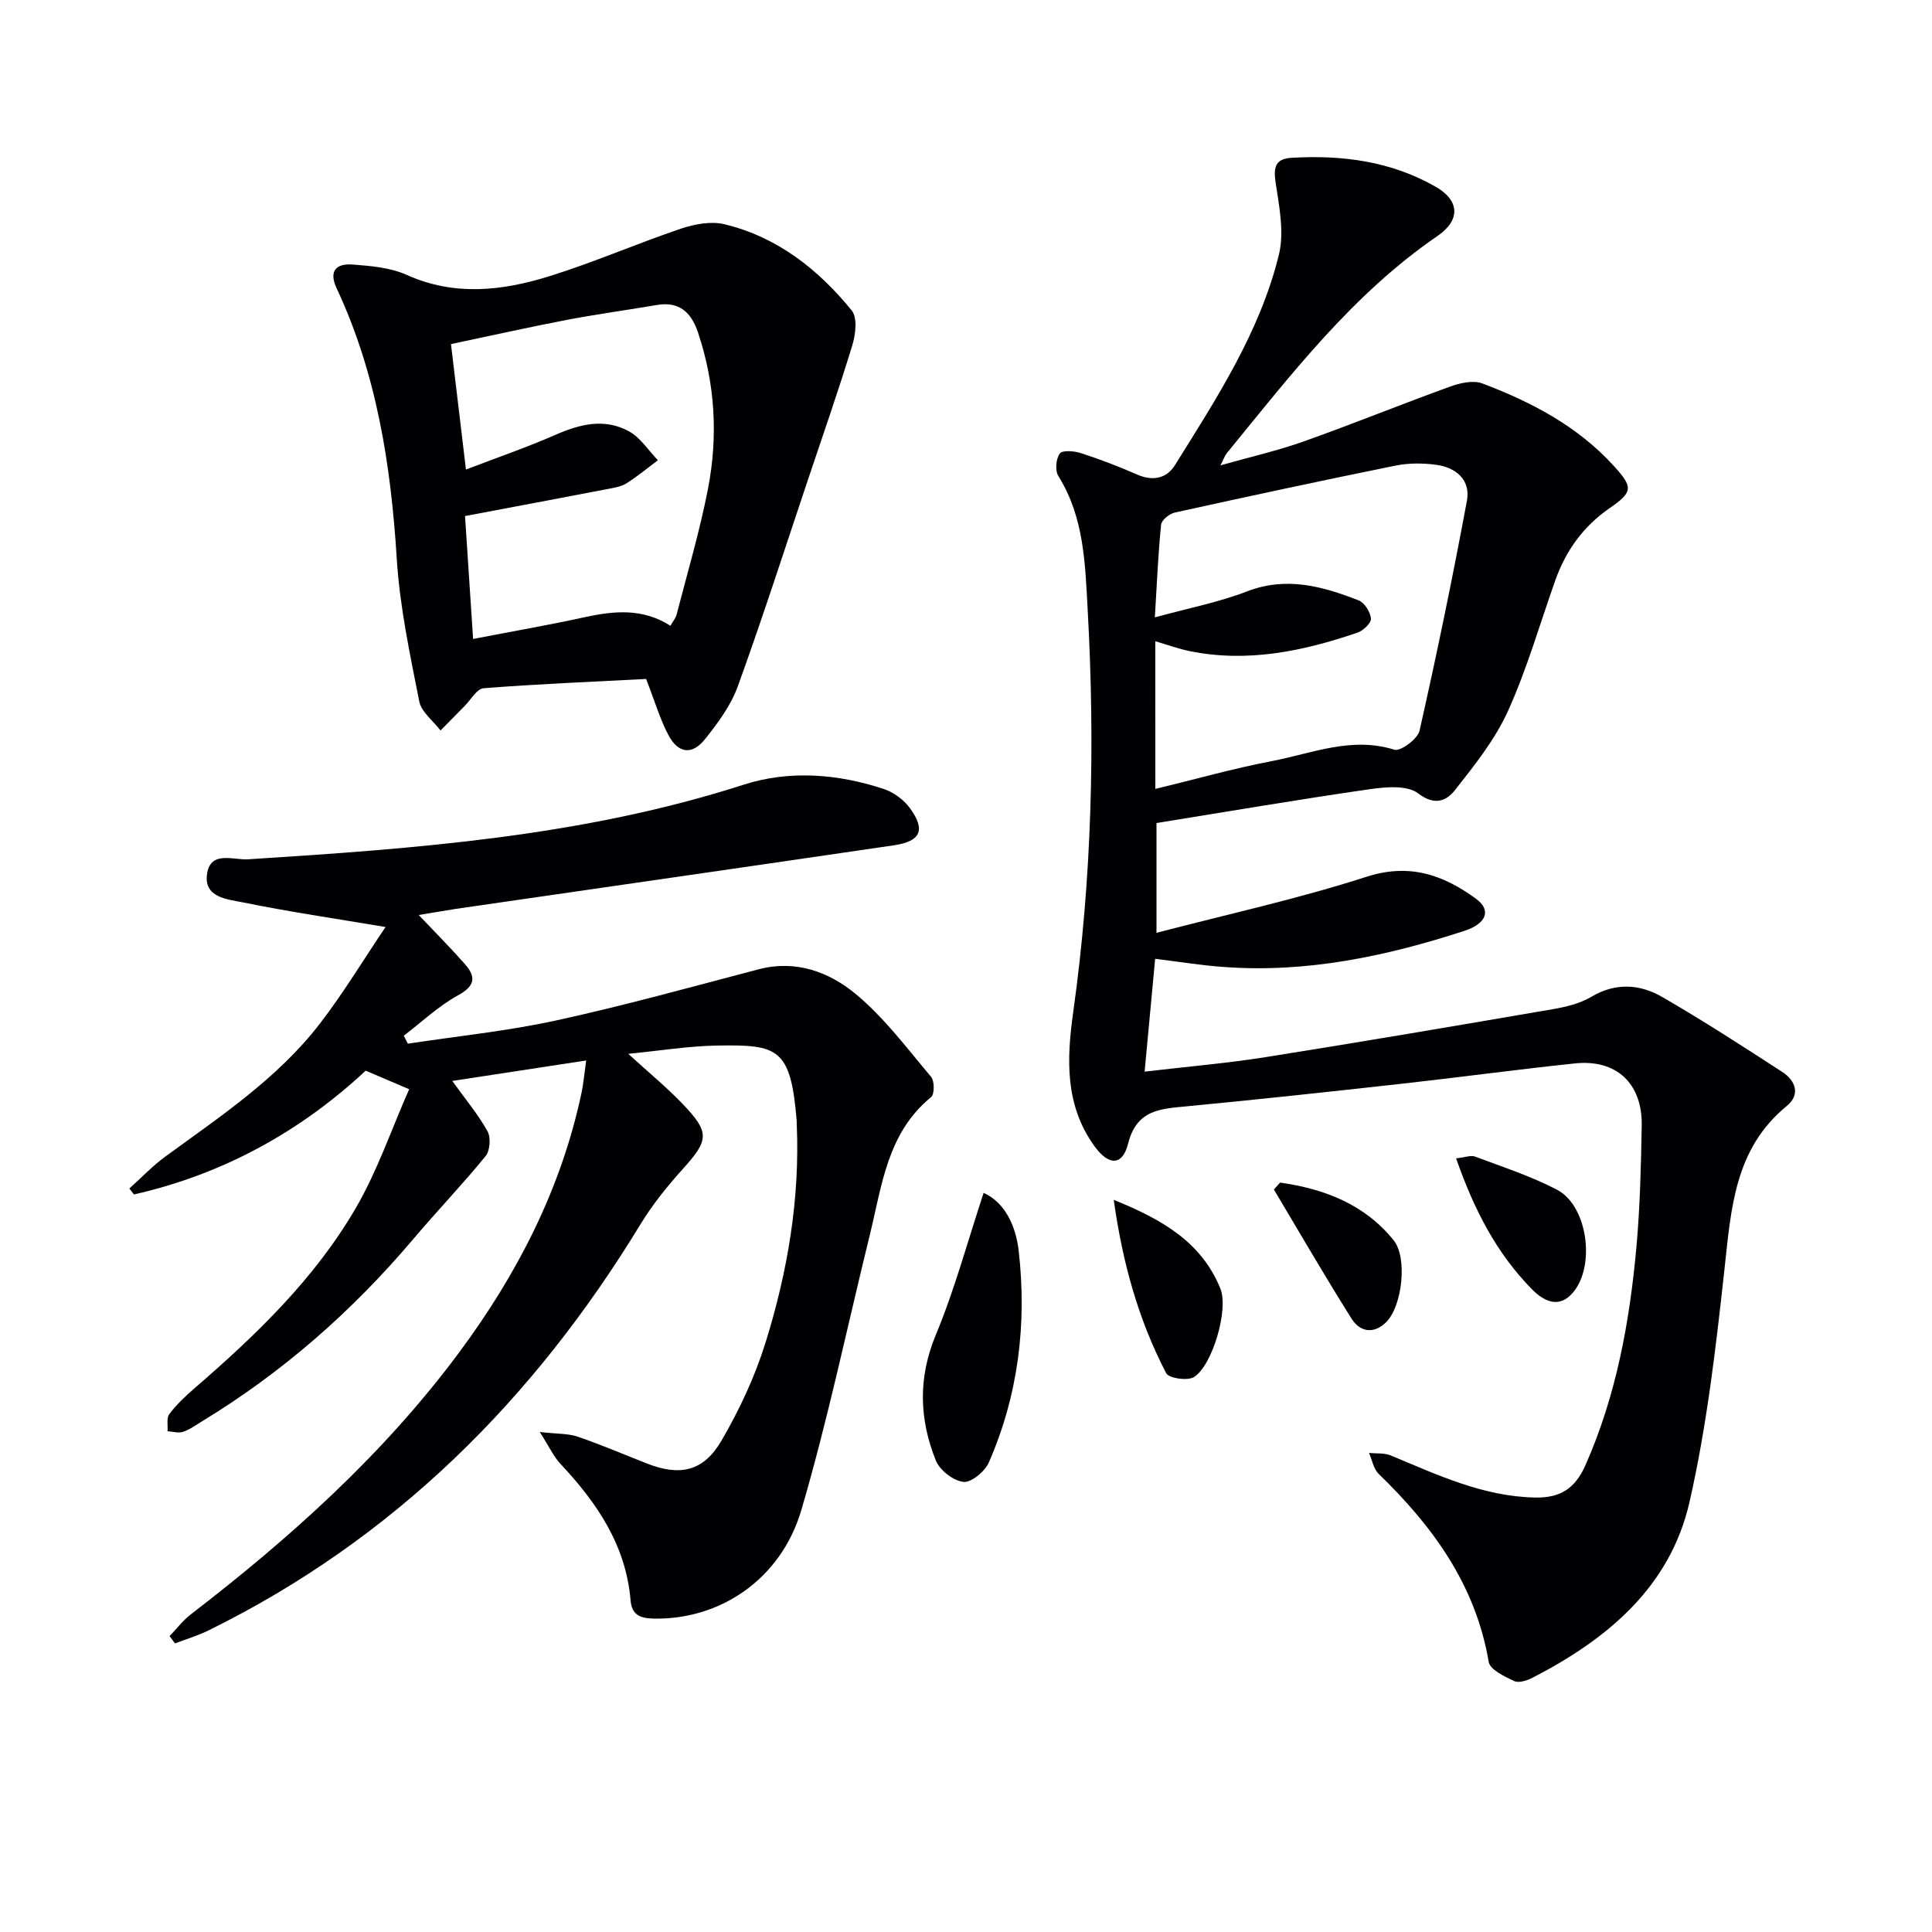 <svg enable-background="new 0 0 400 400" viewBox="0 0 400 400" xmlns="http://www.w3.org/2000/svg"><g fill="#010104"><path d="m239.16 198.51c-.71 7.55-1.41 15.08-2.18 23.36 9.03-1.06 17.08-1.74 25.04-3 19.83-3.15 39.62-6.52 59.41-9.92 2.75-.47 5.66-1.17 8.01-2.56 5.03-2.99 10.03-2.66 14.66 0 8.46 4.88 16.67 10.21 24.88 15.53 2.79 1.81 3.84 4.7.94 7.07-10.83 8.87-11.51 21.27-12.89 33.82-1.77 16.14-3.64 32.39-7.24 48.19-4.01 17.58-17.02 28.39-32.5 36.36-1.13.58-2.85 1.14-3.81.68-2-.94-4.99-2.35-5.26-3.96-2.7-15.93-11.56-28.06-22.78-38.93-1.06-1.03-1.35-2.86-2-4.33 1.5.15 3.15-.04 4.49.51 9.65 4.01 19.11 8.51 29.91 8.72 5.13.1 8.24-1.8 10.39-6.66 6.43-14.5 9.19-29.81 10.59-45.41.74-8.27.93-16.6 1.08-24.91.16-8.76-5.24-13.81-13.85-12.9-12.06 1.27-24.08 2.9-36.13 4.24-14.69 1.63-29.39 3.22-44.1 4.63-5.49.53-10.47.63-12.26 7.74-1.17 4.65-4.03 4.6-6.99.49-6.11-8.49-5.74-18-4.37-27.75 3.87-27.6 4.54-55.3 3-83.13-.54-9.71-.72-19.24-6.09-27.85-.7-1.13-.49-3.57.31-4.64.55-.74 2.98-.54 4.36-.09 3.94 1.28 7.84 2.76 11.63 4.43 3.27 1.44 6.13.83 7.86-1.95 8.61-13.82 17.61-27.57 21.52-43.6 1.13-4.66.05-9.99-.69-14.91-.48-3.2-.02-4.92 3.32-5.11 10.47-.61 20.59.7 29.86 6.02 4.91 2.82 5.14 6.87.36 10.15-17.59 12.05-30.36 28.74-43.63 44.97-.4.48-.6 1.12-1.34 2.54 6.29-1.78 11.92-3.06 17.32-4.98 10.13-3.6 20.09-7.66 30.2-11.32 2.07-.75 4.8-1.38 6.69-.67 10.17 3.84 19.71 8.83 27.2 17.04 4.08 4.47 4.03 5.43-.83 8.79-5.39 3.72-9.04 8.75-11.22 14.88-3.22 9.07-5.87 18.39-9.82 27.12-2.68 5.92-6.92 11.23-10.99 16.39-1.68 2.13-4.11 3.35-7.59.67-2.27-1.75-6.74-1.35-10.08-.87-14.61 2.11-29.17 4.59-44.11 7v22.73c14.72-3.85 29.3-7.03 43.43-11.59 8.97-2.9 15.97-.4 22.76 4.57 3.18 2.33 2.14 5.12-2.46 6.62-16.22 5.28-32.74 8.76-49.94 7.46-4.44-.31-8.86-1.04-14.07-1.68zm.04-35.17c8.34-2.02 16.16-4.24 24.11-5.76 8.32-1.59 16.48-5.15 25.38-2.36 1.27.4 4.82-2.23 5.21-3.93 3.57-15.81 6.85-31.68 9.81-47.62.8-4.28-2.24-6.89-6.36-7.44-2.76-.37-5.71-.38-8.43.17-15.26 3.09-30.49 6.37-45.69 9.72-1.11.25-2.73 1.54-2.83 2.48-.61 5.9-.85 11.84-1.3 19.22 6.91-1.9 13.2-3.11 19.09-5.38 8.17-3.15 15.64-1.05 23.1 1.86 1.22.48 2.44 2.42 2.55 3.78.07.92-1.62 2.51-2.83 2.92-11.26 3.83-22.73 6.24-34.69 3.81-2.32-.47-4.57-1.3-7.13-2.05.01 10.42.01 20.05.01 30.58z"/><path d="m86.69 189.44c3.5 3.7 6.64 6.84 9.56 10.16 2.34 2.65 2.15 4.51-1.43 6.48-4.05 2.22-7.51 5.52-11.22 8.35.28.55.56 1.1.84 1.65 10.24-1.56 20.6-2.6 30.71-4.81 14.09-3.07 28-6.94 41.96-10.6 7.66-2 14.52.56 20 5.08 5.92 4.89 10.65 11.26 15.66 17.19.72.86.73 3.62.01 4.2-9.09 7.42-10.18 18.3-12.7 28.56-4.67 18.98-8.66 38.17-14.16 56.9-4.26 14.52-17.03 22.84-30.69 22.51-2.84-.07-4.44-.87-4.68-3.79-.96-11.41-6.97-20.2-14.52-28.25-1.4-1.49-2.28-3.47-4.28-6.59 3.6.41 5.88.29 7.89.98 4.87 1.66 9.61 3.71 14.4 5.58 6.73 2.62 11.6 1.62 15.31-4.73 3.73-6.39 6.94-13.27 9.14-20.32 4.57-14.66 7.14-29.75 6.47-45.23-.01-.17.01-.33 0-.5-1.21-15.33-3.87-15.99-16.43-15.79-5.89.09-11.76 1.06-18.46 1.71 4.2 3.84 7.89 6.87 11.17 10.28 5.79 6.03 5.55 7.55.1 13.6-3.21 3.56-6.27 7.37-8.76 11.45-22.06 36.24-51 65.12-89.33 84.01-2.24 1.11-4.67 1.83-7.02 2.73-.37-.5-.74-1.01-1.12-1.51 1.45-1.51 2.74-3.22 4.38-4.49 20.67-15.9 39.97-33.22 55.59-54.27 12.01-16.19 21.09-33.81 25.31-53.68.41-1.92.57-3.88.97-6.74-9.39 1.44-18.28 2.8-27.72 4.24 2.84 3.95 5.41 7 7.3 10.43.71 1.29.52 4-.4 5.13-4.82 5.91-10.12 11.43-15.05 17.26-12.58 14.86-27.02 27.54-43.68 37.66-1.28.78-2.53 1.71-3.92 2.17-.95.31-2.12-.06-3.2-.13.09-1.2-.25-2.74.36-3.54 1.48-1.96 3.31-3.7 5.18-5.32 12.78-11.04 24.95-22.73 33.48-37.43 4.43-7.63 7.31-16.16 11-24.52-3.68-1.57-6.04-2.58-9-3.84-13.52 12.61-29.55 21.46-47.98 25.63-.32-.41-.63-.82-.95-1.23 2.48-2.22 4.78-4.67 7.46-6.62 11.43-8.35 23.31-16.22 32.05-27.6 4.81-6.26 8.91-13.06 13.53-19.92-10.61-1.79-20.07-3.17-29.42-5.08-3.28-.67-8.39-.97-7.5-6.11.8-4.64 5.46-2.64 8.45-2.83 34.66-2.21 69.23-4.7 102.65-15.46 9.43-3.03 19.47-2.25 29 .91 2.04.68 4.15 2.24 5.41 3.98 3.28 4.53 2.22 6.86-3.4 7.68-30.22 4.44-60.45 8.77-90.68 13.16-2.31.36-4.6.77-7.64 1.26z"/><path d="m133.77 140.57c-11.11.58-22.39 1.04-33.64 1.92-1.41.11-2.66 2.41-3.96 3.71-1.66 1.67-3.31 3.36-4.96 5.04-1.52-2-3.97-3.82-4.41-6.03-1.92-9.75-4.03-19.57-4.65-29.46-1.21-19.4-4.14-38.28-12.44-56.03-1.74-3.71-.02-5.21 3.32-4.95 3.76.29 7.78.62 11.14 2.13 9.97 4.49 19.88 3.31 29.67.26 9.16-2.86 18.01-6.73 27.11-9.81 2.83-.95 6.25-1.6 9.05-.92 10.9 2.63 19.41 9.32 26.34 17.85 1.21 1.49.81 4.94.13 7.18-2.85 9.34-6.07 18.57-9.18 27.83-4.79 14.29-9.41 28.65-14.54 42.82-1.44 3.96-4.12 7.6-6.8 10.94-2.65 3.31-5.51 2.96-7.53-.8-1.77-3.32-2.83-7.03-4.65-11.68zm-37.3-43.36c6.61-2.53 12.66-4.61 18.5-7.17 5.12-2.25 10.25-3.52 15.3-.71 2.36 1.31 3.98 3.93 5.94 5.96-2.15 1.61-4.22 3.33-6.49 4.77-1.08.68-2.49.91-3.78 1.16-9.73 1.87-19.48 3.7-29.66 5.62.54 8.16 1.08 16.42 1.67 25.45 8.48-1.64 15.81-2.91 23.07-4.5 6.11-1.33 12.05-1.91 17.78 1.77.53-.93 1.1-1.58 1.29-2.34 2.23-8.64 4.78-17.22 6.48-25.96 2.12-10.91 1.51-21.82-2.07-32.46-1.4-4.16-3.88-6.45-8.55-5.65-6.21 1.07-12.46 1.9-18.65 3.09-7.92 1.52-15.78 3.29-23.93 5 1.04 8.61 1.99 16.63 3.1 25.97z"/><path d="m203.65 246.97c4.48 2.02 6.68 6.94 7.26 12 1.72 15.06-.07 29.83-6.18 43.81-.82 1.87-3.63 4.21-5.26 4.03-2.09-.23-4.9-2.4-5.71-4.42-3.44-8.55-3.72-17.1-.01-26.02 3.9-9.37 6.55-19.25 9.9-29.4z"/><path d="m230.59 248.42c10 4.04 18.17 8.73 22.08 18.38 1.75 4.3-1.66 15.94-5.48 18.31-1.33.82-5.2.26-5.74-.8-5.7-10.95-9.01-22.68-10.86-35.89z"/><path d="m301.47 239.82c1.83-.19 3.04-.69 3.93-.36 5.71 2.15 11.58 4.05 16.96 6.86 6.6 3.44 8.14 16.79 2.71 21.92-2.73 2.58-5.65.96-7.87-1.29-7.34-7.44-12.01-16.47-15.73-27.13z"/><path d="m265.03 244.84c9.11 1.3 17.45 4.45 23.49 11.92 2.95 3.64 1.78 13.65-1.49 16.94-2.58 2.59-5.46 2.08-7.19-.66-5.55-8.81-10.76-17.83-16.1-26.77.43-.48.86-.95 1.29-1.43z"/></g></svg>